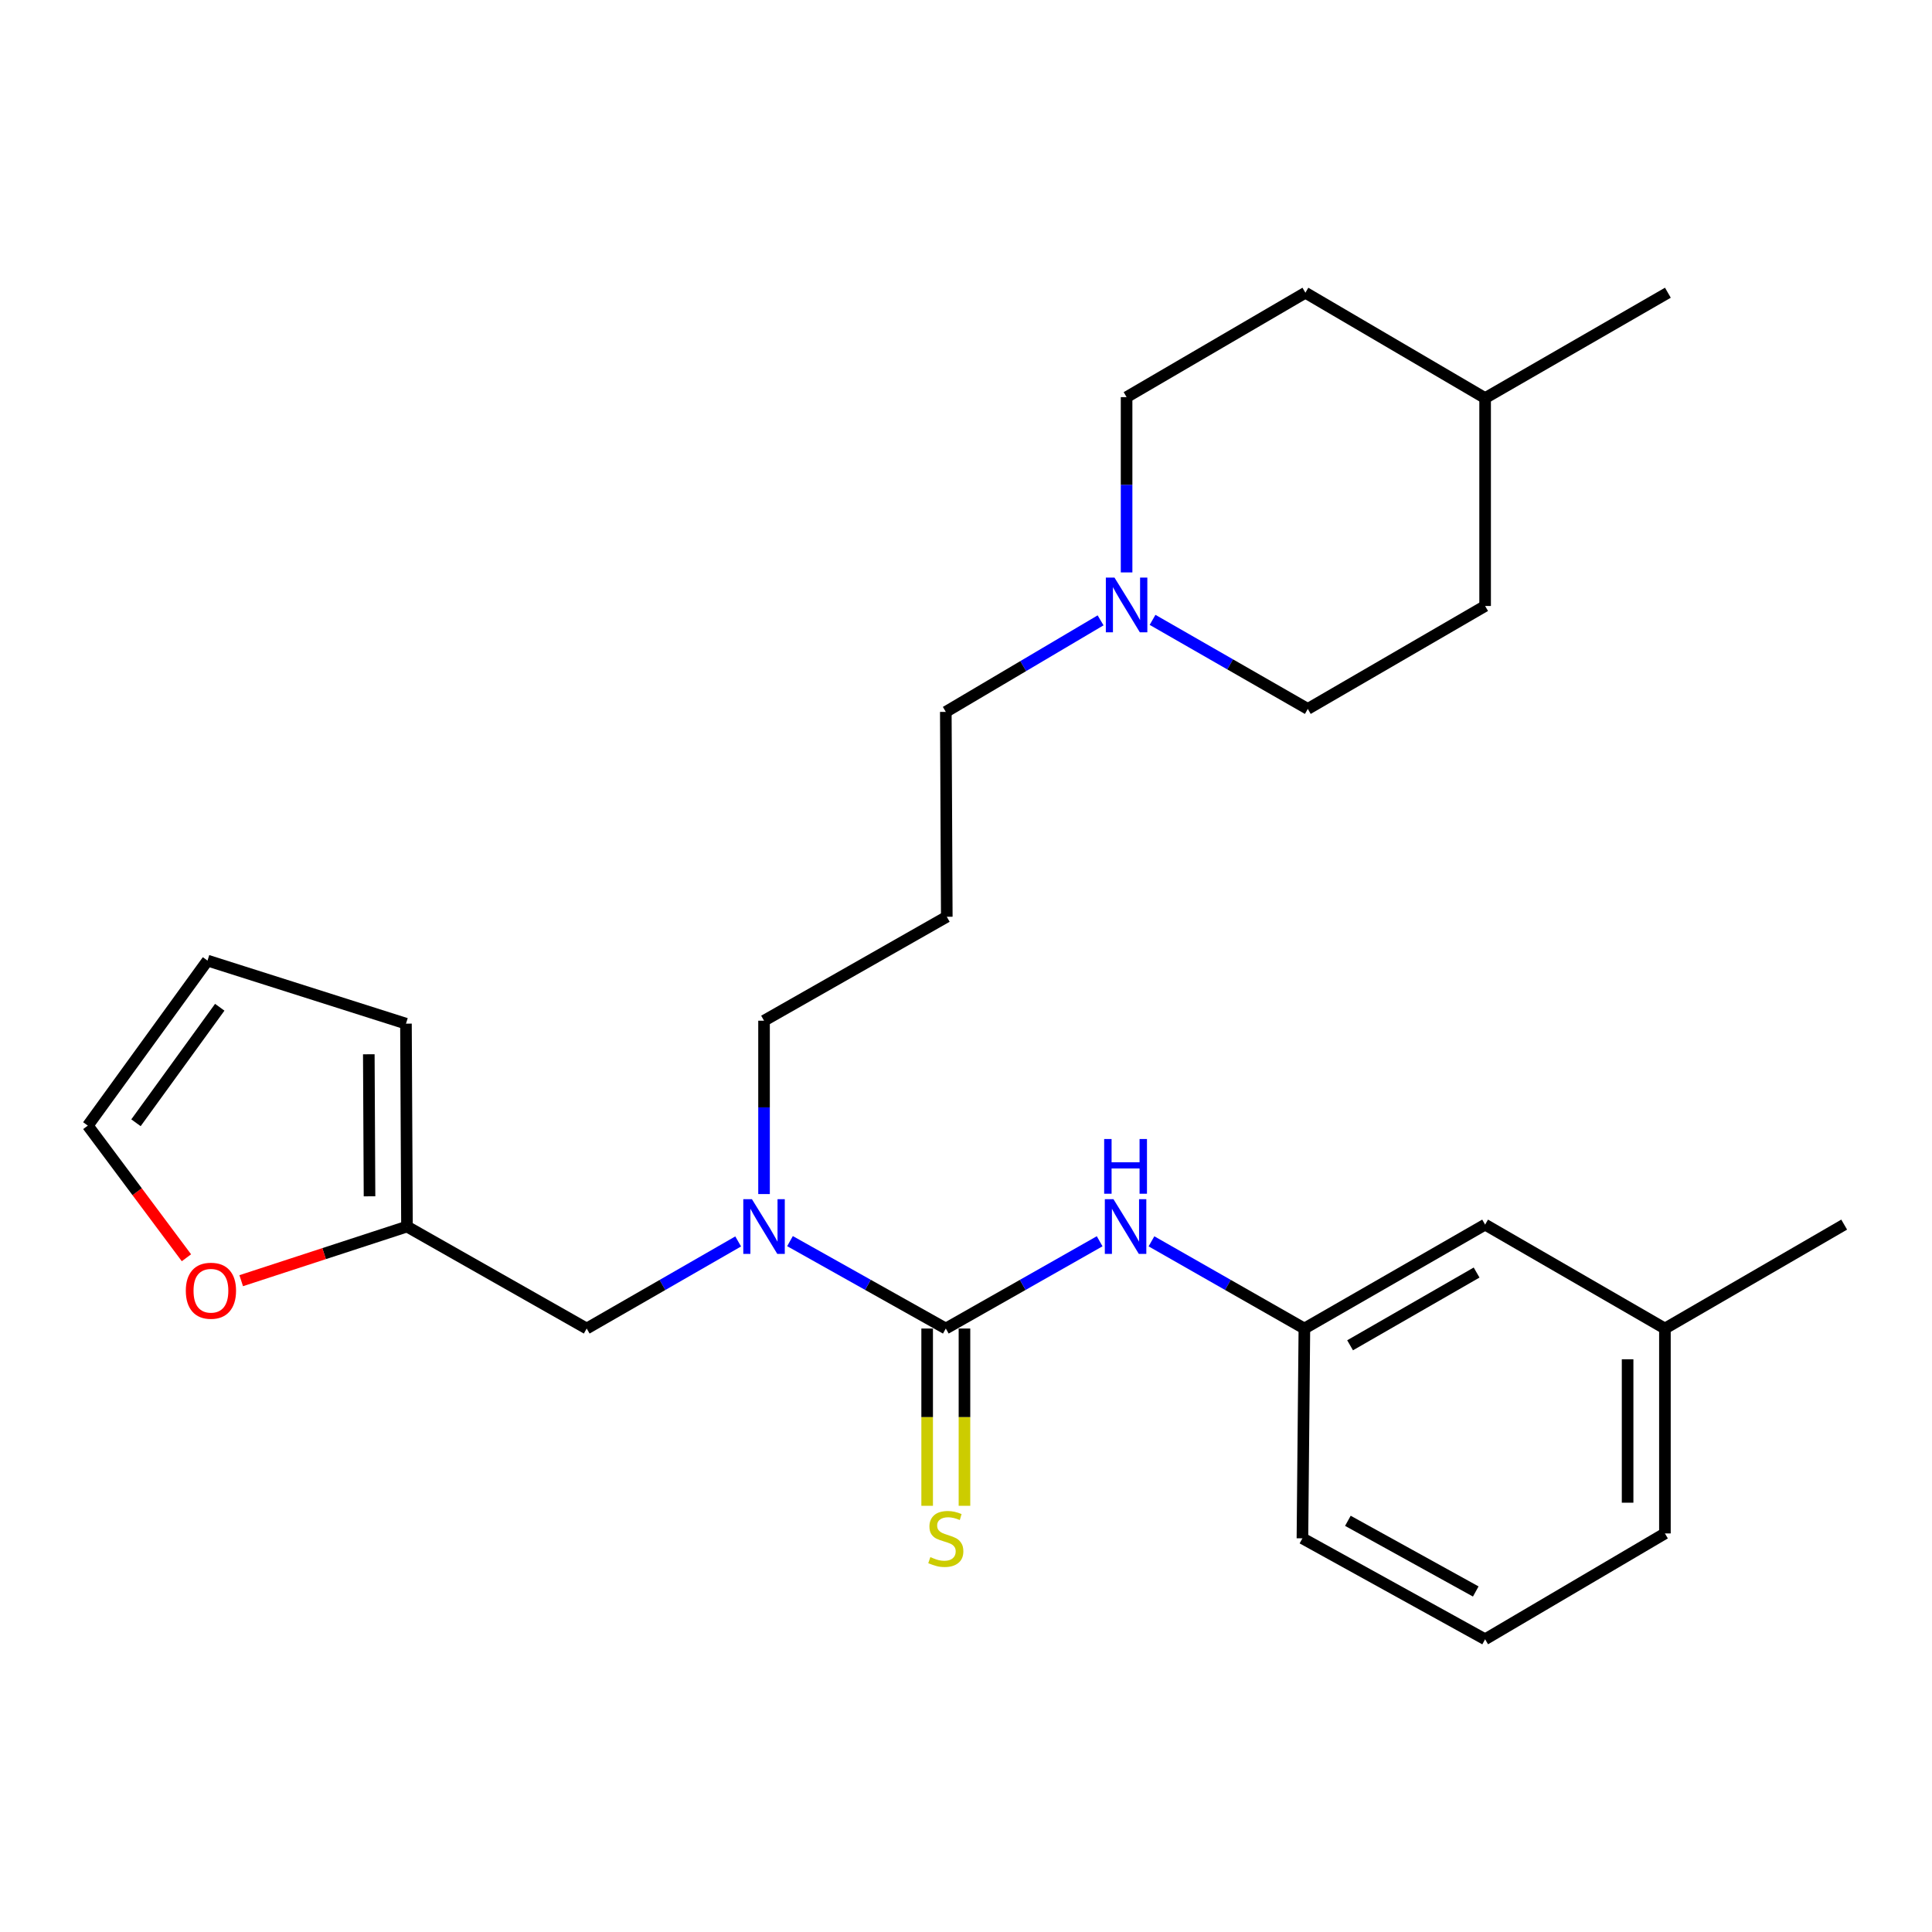 <?xml version='1.0' encoding='iso-8859-1'?>
<svg version='1.1' baseProfile='full'
              xmlns='http://www.w3.org/2000/svg'
                      xmlns:rdkit='http://www.rdkit.org/xml'
                      xmlns:xlink='http://www.w3.org/1999/xlink'
                  xml:space='preserve'
width='1000px' height='1000px' viewBox='0 0 1000 1000'>
<!-- END OF HEADER -->
<rect style='opacity:1.0;fill:#FFFFFF;stroke:none' width='1000' height='1000' x='0' y='0'> </rect>
<path class='bond-0' d='M 489.55,687.644 L 449.226,665.024' style='fill:none;fill-rule:evenodd;stroke:#000000;stroke-width:6px;stroke-linecap:butt;stroke-linejoin:miter;stroke-opacity:1' />
<path class='bond-0' d='M 449.226,665.024 L 408.902,642.404' style='fill:none;fill-rule:evenodd;stroke:#0000FF;stroke-width:6px;stroke-linecap:butt;stroke-linejoin:miter;stroke-opacity:1' />
<path class='bond-1' d='M 489.55,687.644 L 529.365,665.06' style='fill:none;fill-rule:evenodd;stroke:#000000;stroke-width:6px;stroke-linecap:butt;stroke-linejoin:miter;stroke-opacity:1' />
<path class='bond-1' d='M 529.365,665.06 L 569.18,642.476' style='fill:none;fill-rule:evenodd;stroke:#0000FF;stroke-width:6px;stroke-linecap:butt;stroke-linejoin:miter;stroke-opacity:1' />
<path class='bond-4' d='M 479.893,687.644 L 479.893,733.522' style='fill:none;fill-rule:evenodd;stroke:#000000;stroke-width:6px;stroke-linecap:butt;stroke-linejoin:miter;stroke-opacity:1' />
<path class='bond-4' d='M 479.893,733.522 L 479.893,779.4' style='fill:none;fill-rule:evenodd;stroke:#CCCC00;stroke-width:6px;stroke-linecap:butt;stroke-linejoin:miter;stroke-opacity:1' />
<path class='bond-4' d='M 499.206,687.644 L 499.206,733.522' style='fill:none;fill-rule:evenodd;stroke:#000000;stroke-width:6px;stroke-linecap:butt;stroke-linejoin:miter;stroke-opacity:1' />
<path class='bond-4' d='M 499.206,733.522 L 499.206,779.4' style='fill:none;fill-rule:evenodd;stroke:#CCCC00;stroke-width:6px;stroke-linecap:butt;stroke-linejoin:miter;stroke-opacity:1' />
<path class='bond-5' d='M 382.078,642.564 L 342.877,665.104' style='fill:none;fill-rule:evenodd;stroke:#0000FF;stroke-width:6px;stroke-linecap:butt;stroke-linejoin:miter;stroke-opacity:1' />
<path class='bond-5' d='M 342.877,665.104 L 303.676,687.644' style='fill:none;fill-rule:evenodd;stroke:#000000;stroke-width:6px;stroke-linecap:butt;stroke-linejoin:miter;stroke-opacity:1' />
<path class='bond-16' d='M 395.465,618.043 L 395.465,573.179' style='fill:none;fill-rule:evenodd;stroke:#0000FF;stroke-width:6px;stroke-linecap:butt;stroke-linejoin:miter;stroke-opacity:1' />
<path class='bond-16' d='M 395.465,573.179 L 395.465,528.315' style='fill:none;fill-rule:evenodd;stroke:#000000;stroke-width:6px;stroke-linecap:butt;stroke-linejoin:miter;stroke-opacity:1' />
<path class='bond-7' d='M 595.997,642.51 L 635.571,665.077' style='fill:none;fill-rule:evenodd;stroke:#0000FF;stroke-width:6px;stroke-linecap:butt;stroke-linejoin:miter;stroke-opacity:1' />
<path class='bond-7' d='M 635.571,665.077 L 675.145,687.644' style='fill:none;fill-rule:evenodd;stroke:#000000;stroke-width:6px;stroke-linecap:butt;stroke-linejoin:miter;stroke-opacity:1' />
<path class='bond-2' d='M 569.662,321.088 L 529.606,344.779' style='fill:none;fill-rule:evenodd;stroke:#0000FF;stroke-width:6px;stroke-linecap:butt;stroke-linejoin:miter;stroke-opacity:1' />
<path class='bond-2' d='M 529.606,344.779 L 489.55,368.47' style='fill:none;fill-rule:evenodd;stroke:#000000;stroke-width:6px;stroke-linecap:butt;stroke-linejoin:miter;stroke-opacity:1' />
<path class='bond-11' d='M 583.12,296.279 L 583.12,250.918' style='fill:none;fill-rule:evenodd;stroke:#0000FF;stroke-width:6px;stroke-linecap:butt;stroke-linejoin:miter;stroke-opacity:1' />
<path class='bond-11' d='M 583.12,250.918 L 583.12,205.557' style='fill:none;fill-rule:evenodd;stroke:#000000;stroke-width:6px;stroke-linecap:butt;stroke-linejoin:miter;stroke-opacity:1' />
<path class='bond-12' d='M 596.563,320.84 L 636.739,343.888' style='fill:none;fill-rule:evenodd;stroke:#0000FF;stroke-width:6px;stroke-linecap:butt;stroke-linejoin:miter;stroke-opacity:1' />
<path class='bond-12' d='M 636.739,343.888 L 676.915,366.936' style='fill:none;fill-rule:evenodd;stroke:#000000;stroke-width:6px;stroke-linecap:butt;stroke-linejoin:miter;stroke-opacity:1' />
<path class='bond-3' d='M 210.653,634.867 L 303.676,687.644' style='fill:none;fill-rule:evenodd;stroke:#000000;stroke-width:6px;stroke-linecap:butt;stroke-linejoin:miter;stroke-opacity:1' />
<path class='bond-6' d='M 210.653,634.867 L 167.749,648.875' style='fill:none;fill-rule:evenodd;stroke:#000000;stroke-width:6px;stroke-linecap:butt;stroke-linejoin:miter;stroke-opacity:1' />
<path class='bond-6' d='M 167.749,648.875 L 124.844,662.883' style='fill:none;fill-rule:evenodd;stroke:#FF0000;stroke-width:6px;stroke-linecap:butt;stroke-linejoin:miter;stroke-opacity:1' />
<path class='bond-8' d='M 210.653,634.867 L 210.127,529.838' style='fill:none;fill-rule:evenodd;stroke:#000000;stroke-width:6px;stroke-linecap:butt;stroke-linejoin:miter;stroke-opacity:1' />
<path class='bond-8' d='M 191.262,619.209 L 190.894,545.689' style='fill:none;fill-rule:evenodd;stroke:#000000;stroke-width:6px;stroke-linecap:butt;stroke-linejoin:miter;stroke-opacity:1' />
<path class='bond-9' d='M 96.501,651.015 L 70.978,616.815' style='fill:none;fill-rule:evenodd;stroke:#FF0000;stroke-width:6px;stroke-linecap:butt;stroke-linejoin:miter;stroke-opacity:1' />
<path class='bond-9' d='M 70.978,616.815 L 45.455,582.615' style='fill:none;fill-rule:evenodd;stroke:#000000;stroke-width:6px;stroke-linecap:butt;stroke-linejoin:miter;stroke-opacity:1' />
<path class='bond-14' d='M 675.145,687.644 L 768.693,633.858' style='fill:none;fill-rule:evenodd;stroke:#000000;stroke-width:6px;stroke-linecap:butt;stroke-linejoin:miter;stroke-opacity:1' />
<path class='bond-14' d='M 698.803,696.319 L 764.287,658.669' style='fill:none;fill-rule:evenodd;stroke:#000000;stroke-width:6px;stroke-linecap:butt;stroke-linejoin:miter;stroke-opacity:1' />
<path class='bond-22' d='M 675.145,687.644 L 674.136,796.235' style='fill:none;fill-rule:evenodd;stroke:#000000;stroke-width:6px;stroke-linecap:butt;stroke-linejoin:miter;stroke-opacity:1' />
<path class='bond-10' d='M 210.127,529.838 L 107.405,497.2' style='fill:none;fill-rule:evenodd;stroke:#000000;stroke-width:6px;stroke-linecap:butt;stroke-linejoin:miter;stroke-opacity:1' />
<path class='bond-27' d='M 45.455,582.615 L 107.405,497.2' style='fill:none;fill-rule:evenodd;stroke:#000000;stroke-width:6px;stroke-linecap:butt;stroke-linejoin:miter;stroke-opacity:1' />
<path class='bond-27' d='M 70.381,581.142 L 113.746,521.351' style='fill:none;fill-rule:evenodd;stroke:#000000;stroke-width:6px;stroke-linecap:butt;stroke-linejoin:miter;stroke-opacity:1' />
<path class='bond-19' d='M 583.12,205.557 L 675.67,151.513' style='fill:none;fill-rule:evenodd;stroke:#000000;stroke-width:6px;stroke-linecap:butt;stroke-linejoin:miter;stroke-opacity:1' />
<path class='bond-18' d='M 676.915,366.936 L 768.693,313.654' style='fill:none;fill-rule:evenodd;stroke:#000000;stroke-width:6px;stroke-linecap:butt;stroke-linejoin:miter;stroke-opacity:1' />
<path class='bond-13' d='M 490.054,474.507 L 395.465,528.315' style='fill:none;fill-rule:evenodd;stroke:#000000;stroke-width:6px;stroke-linecap:butt;stroke-linejoin:miter;stroke-opacity:1' />
<path class='bond-15' d='M 490.054,474.507 L 489.55,368.47' style='fill:none;fill-rule:evenodd;stroke:#000000;stroke-width:6px;stroke-linecap:butt;stroke-linejoin:miter;stroke-opacity:1' />
<path class='bond-17' d='M 768.693,633.858 L 861.759,687.644' style='fill:none;fill-rule:evenodd;stroke:#000000;stroke-width:6px;stroke-linecap:butt;stroke-linejoin:miter;stroke-opacity:1' />
<path class='bond-24' d='M 861.759,687.644 L 954.545,633.858' style='fill:none;fill-rule:evenodd;stroke:#000000;stroke-width:6px;stroke-linecap:butt;stroke-linejoin:miter;stroke-opacity:1' />
<path class='bond-26' d='M 861.759,687.644 L 861.759,793.703' style='fill:none;fill-rule:evenodd;stroke:#000000;stroke-width:6px;stroke-linecap:butt;stroke-linejoin:miter;stroke-opacity:1' />
<path class='bond-26' d='M 842.446,703.553 L 842.446,777.794' style='fill:none;fill-rule:evenodd;stroke:#000000;stroke-width:6px;stroke-linecap:butt;stroke-linejoin:miter;stroke-opacity:1' />
<path class='bond-20' d='M 768.693,313.654 L 768.693,206.05' style='fill:none;fill-rule:evenodd;stroke:#000000;stroke-width:6px;stroke-linecap:butt;stroke-linejoin:miter;stroke-opacity:1' />
<path class='bond-28' d='M 675.67,151.513 L 768.693,206.05' style='fill:none;fill-rule:evenodd;stroke:#000000;stroke-width:6px;stroke-linecap:butt;stroke-linejoin:miter;stroke-opacity:1' />
<path class='bond-25' d='M 768.693,206.05 L 863.293,151.513' style='fill:none;fill-rule:evenodd;stroke:#000000;stroke-width:6px;stroke-linecap:butt;stroke-linejoin:miter;stroke-opacity:1' />
<path class='bond-21' d='M 768.693,848.487 L 674.136,796.235' style='fill:none;fill-rule:evenodd;stroke:#000000;stroke-width:6px;stroke-linecap:butt;stroke-linejoin:miter;stroke-opacity:1' />
<path class='bond-21' d='M 763.85,823.745 L 697.66,787.169' style='fill:none;fill-rule:evenodd;stroke:#000000;stroke-width:6px;stroke-linecap:butt;stroke-linejoin:miter;stroke-opacity:1' />
<path class='bond-23' d='M 768.693,848.487 L 861.759,793.703' style='fill:none;fill-rule:evenodd;stroke:#000000;stroke-width:6px;stroke-linecap:butt;stroke-linejoin:miter;stroke-opacity:1' />
<path  class='atom-1' d='M 389.205 620.707
L 398.485 635.707
Q 399.405 637.187, 400.885 639.867
Q 402.365 642.547, 402.445 642.707
L 402.445 620.707
L 406.205 620.707
L 406.205 649.027
L 402.325 649.027
L 392.365 632.627
Q 391.205 630.707, 389.965 628.507
Q 388.765 626.307, 388.405 625.627
L 388.405 649.027
L 384.725 649.027
L 384.725 620.707
L 389.205 620.707
' fill='#0000FF'/>
<path  class='atom-2' d='M 576.334 620.707
L 585.614 635.707
Q 586.534 637.187, 588.014 639.867
Q 589.494 642.547, 589.574 642.707
L 589.574 620.707
L 593.334 620.707
L 593.334 649.027
L 589.454 649.027
L 579.494 632.627
Q 578.334 630.707, 577.094 628.507
Q 575.894 626.307, 575.534 625.627
L 575.534 649.027
L 571.854 649.027
L 571.854 620.707
L 576.334 620.707
' fill='#0000FF'/>
<path  class='atom-2' d='M 571.514 589.555
L 575.354 589.555
L 575.354 601.595
L 589.834 601.595
L 589.834 589.555
L 593.674 589.555
L 593.674 617.875
L 589.834 617.875
L 589.834 604.795
L 575.354 604.795
L 575.354 617.875
L 571.514 617.875
L 571.514 589.555
' fill='#0000FF'/>
<path  class='atom-3' d='M 576.86 298.968
L 586.14 313.968
Q 587.06 315.448, 588.54 318.128
Q 590.02 320.808, 590.1 320.968
L 590.1 298.968
L 593.86 298.968
L 593.86 327.288
L 589.98 327.288
L 580.02 310.888
Q 578.86 308.968, 577.62 306.768
Q 576.42 304.568, 576.06 303.888
L 576.06 327.288
L 572.38 327.288
L 572.38 298.968
L 576.86 298.968
' fill='#0000FF'/>
<path  class='atom-5' d='M 481.55 805.955
Q 481.87 806.075, 483.19 806.635
Q 484.51 807.195, 485.95 807.555
Q 487.43 807.875, 488.87 807.875
Q 491.55 807.875, 493.11 806.595
Q 494.67 805.275, 494.67 802.995
Q 494.67 801.435, 493.87 800.475
Q 493.11 799.515, 491.91 798.995
Q 490.71 798.475, 488.71 797.875
Q 486.19 797.115, 484.67 796.395
Q 483.19 795.675, 482.11 794.155
Q 481.07 792.635, 481.07 790.075
Q 481.07 786.515, 483.47 784.315
Q 485.91 782.115, 490.71 782.115
Q 493.99 782.115, 497.71 783.675
L 496.79 786.755
Q 493.39 785.355, 490.83 785.355
Q 488.07 785.355, 486.55 786.515
Q 485.03 787.635, 485.07 789.595
Q 485.07 791.115, 485.83 792.035
Q 486.63 792.955, 487.75 793.475
Q 488.91 793.995, 490.83 794.595
Q 493.39 795.395, 494.91 796.195
Q 496.43 796.995, 497.51 798.635
Q 498.63 800.235, 498.63 802.995
Q 498.63 806.915, 495.99 809.035
Q 493.39 811.115, 489.03 811.115
Q 486.51 811.115, 484.59 810.555
Q 482.71 810.035, 480.47 809.115
L 481.55 805.955
' fill='#CCCC00'/>
<path  class='atom-7' d='M 96.176 668.079
Q 96.176 661.279, 99.536 657.479
Q 102.896 653.679, 109.176 653.679
Q 115.456 653.679, 118.816 657.479
Q 122.176 661.279, 122.176 668.079
Q 122.176 674.959, 118.776 678.879
Q 115.376 682.759, 109.176 682.759
Q 102.936 682.759, 99.536 678.879
Q 96.176 674.999, 96.176 668.079
M 109.176 679.559
Q 113.496 679.559, 115.816 676.679
Q 118.176 673.759, 118.176 668.079
Q 118.176 662.519, 115.816 659.719
Q 113.496 656.879, 109.176 656.879
Q 104.856 656.879, 102.496 659.679
Q 100.176 662.479, 100.176 668.079
Q 100.176 673.799, 102.496 676.679
Q 104.856 679.559, 109.176 679.559
' fill='#FF0000'/>
</svg>
